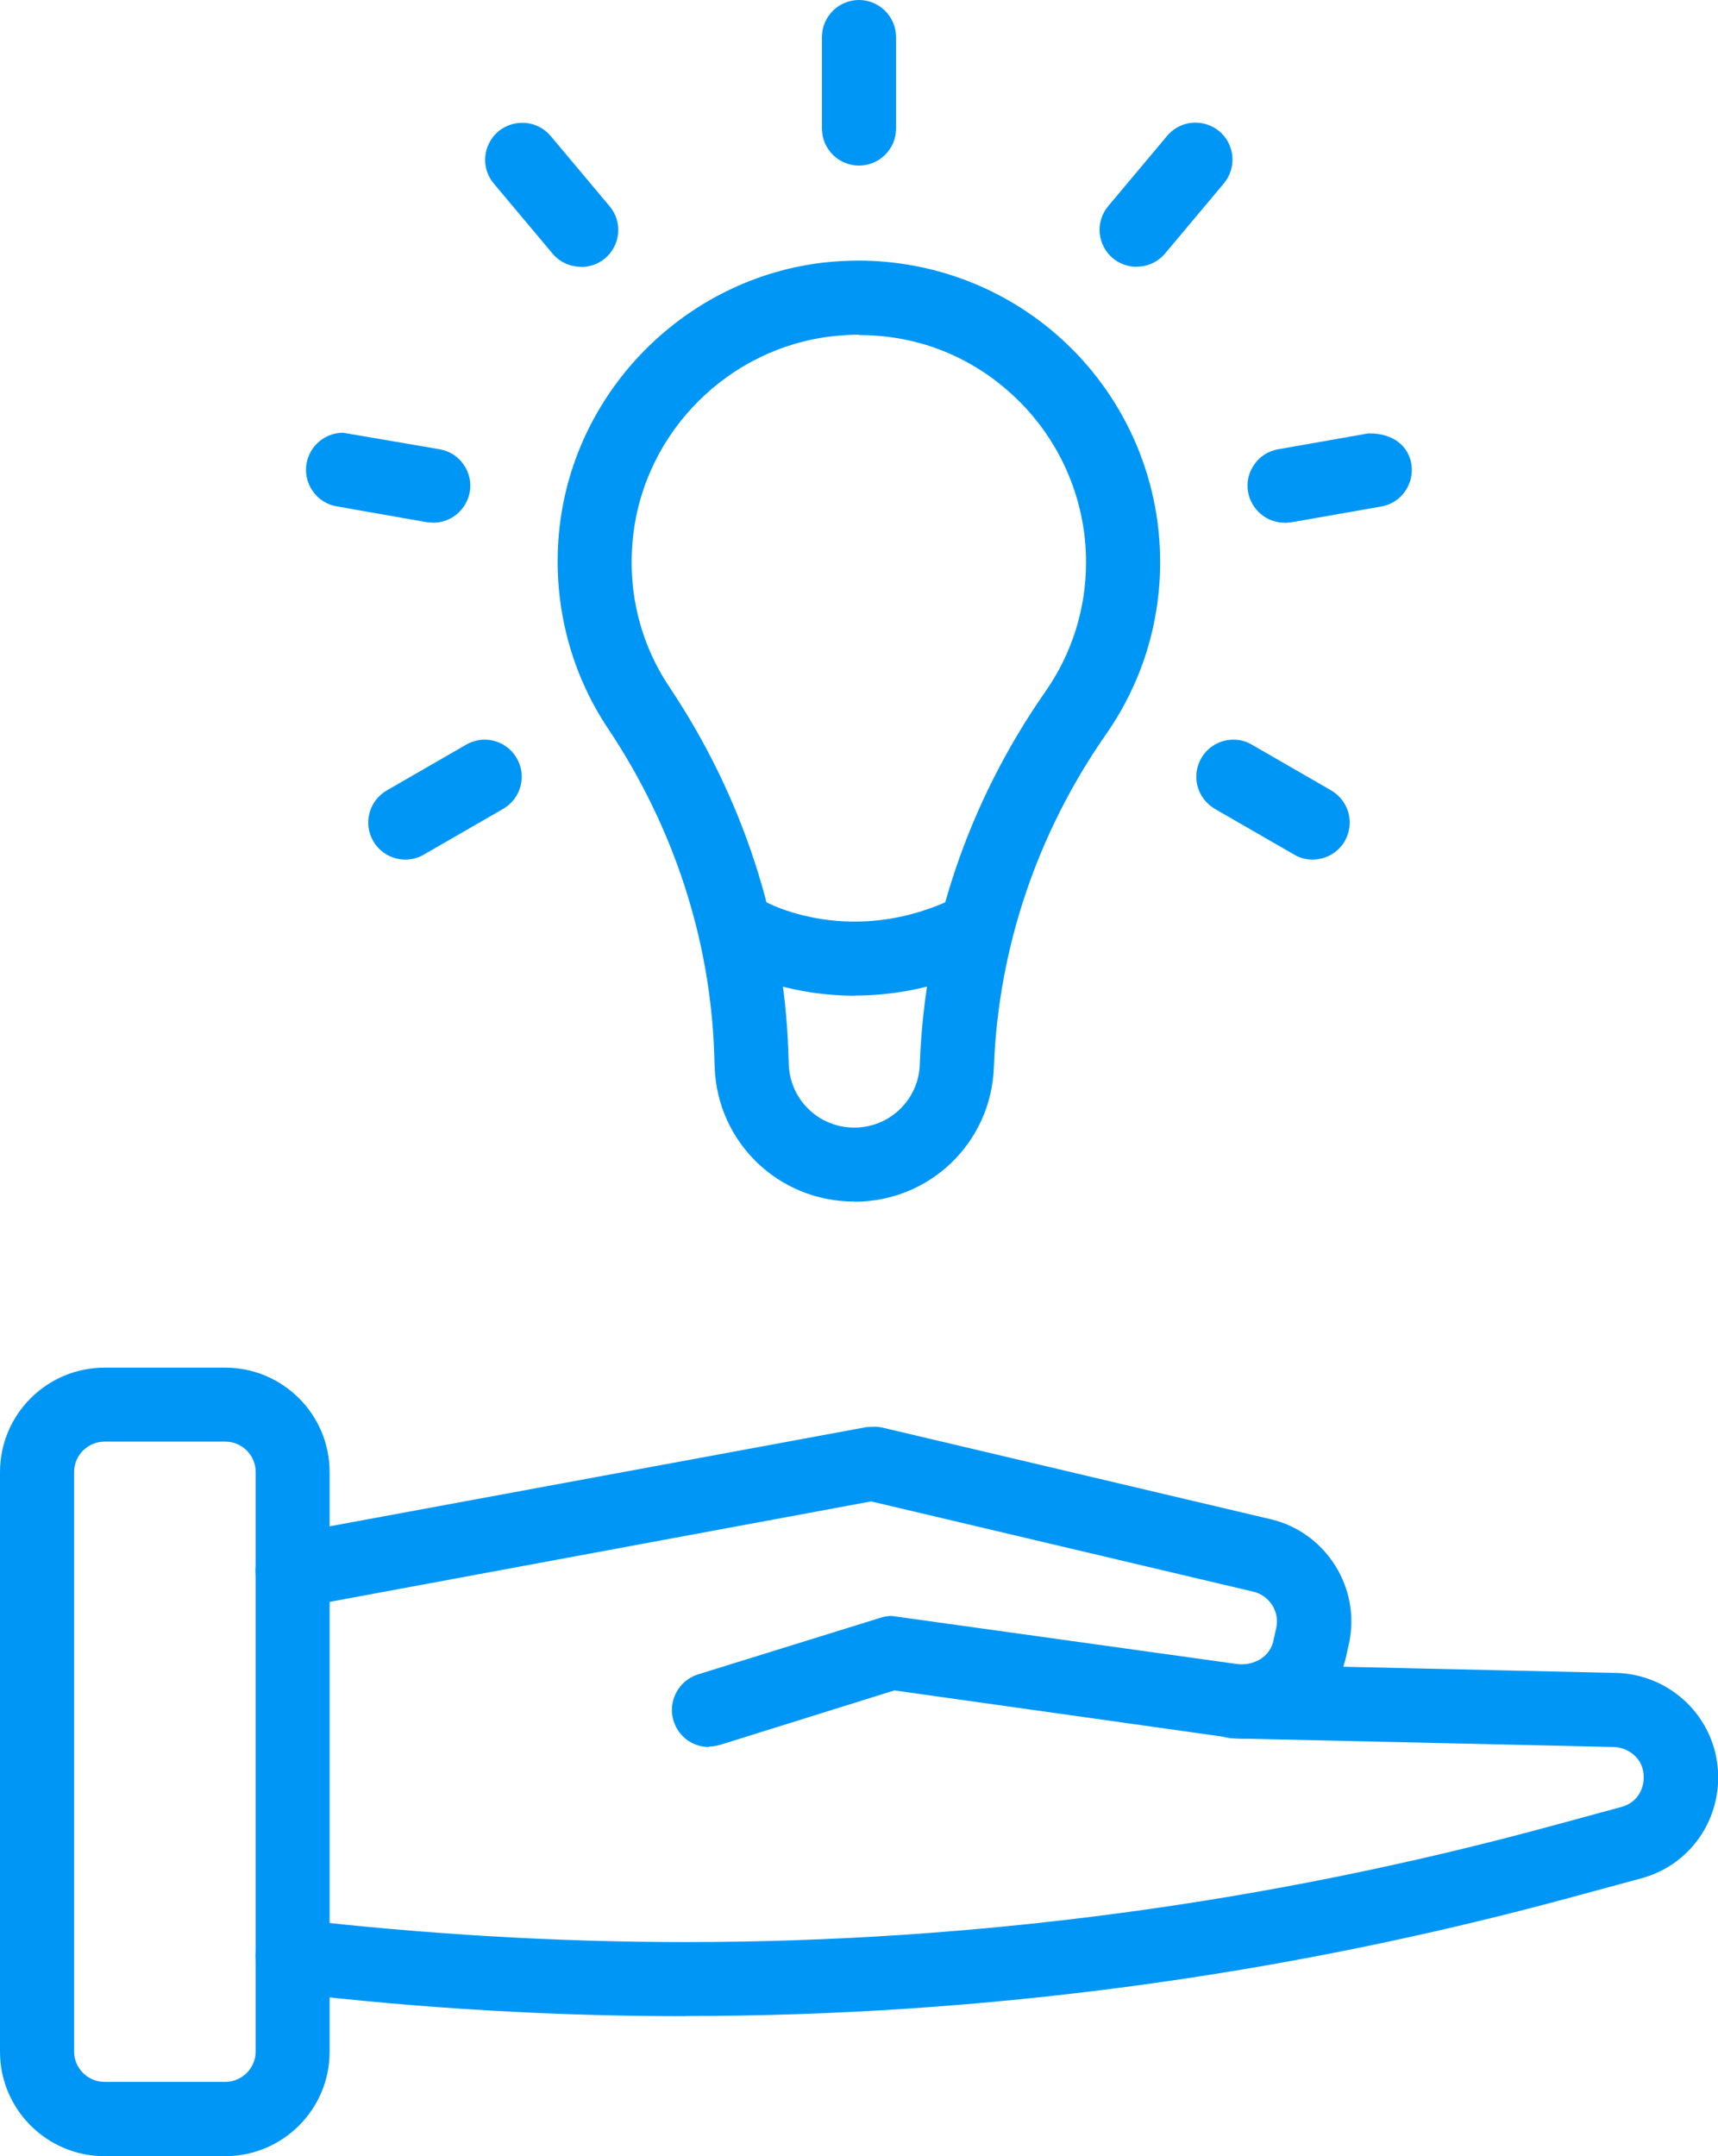 <?xml version="1.0" encoding="UTF-8"?> <svg xmlns="http://www.w3.org/2000/svg" xmlns:xlink="http://www.w3.org/1999/xlink" id="Layer_1" data-name="Layer 1" viewBox="0 0 102 128"><defs><style> .cls-1 { fill: none; } .cls-1, .cls-2 { stroke-width: 0px; } .cls-2 { fill: #0096f6; } .cls-3 { clip-path: url(#clippath); } </style><clipPath id="clippath"><rect class="cls-1" width="102" height="128"></rect></clipPath></defs><g class="cls-3"><g><path class="cls-2" d="m6.21,128c-3.43,0-6.21-2.78-6.21-6.2v-34.41c0-3.42,2.78-6.2,6.21-6.2h7.16c3.42,0,6.2,2.78,6.2,6.2v34.41c0,3.42-2.78,6.2-6.2,6.2h-7.16Zm0-42.42c-.99,0-1.81.81-1.81,1.8v34.41c0,.99.81,1.8,1.81,1.8h7.16c.99,0,1.81-.81,1.81-1.8v-34.41c0-.99-.81-1.8-1.81-1.8h-7.16Z"></path><path class="cls-2" d="m42.09,103.71c-.97,0-1.81-.62-2.1-1.55-.36-1.16.29-2.39,1.45-2.76l10.86-3.37c.21-.07.43-.1.65-.1,0,0,20.66,2.88,20.68,2.88,1.06,0,1.79-.59,1.97-1.39l.17-.77c.22-.96-.39-1.93-1.35-2.16l-22.7-5.36-33.96,6.3h-.1c-1.41,0-2.28-.75-2.46-1.77-.11-.58.02-1.16.35-1.65.33-.49.84-.81,1.42-.92l34.47-6.37c.21-.01.37-.02.49-.02.21,0,.32.02.42.04l23.1,5.45c3.3.78,5.38,4.12,4.63,7.43l-.17.76c-.64,2.8-3.19,4.83-6.07,4.83-.28,0-.57-.02-.85-.06l-19.89-2.8-10.34,3.23c-.22.06-.44.1-.65.1h0Z"></path><path class="cls-2" d="m40.69,119.69c-7.81,0-15.74-.46-23.58-1.39-1.21-.14-2.07-1.24-1.93-2.44.13-1.11,1.07-1.94,2.19-1.94,7.91.91,15.67,1.37,23.32,1.37,17.31,0,34.62-2.32,51.45-6.9l4.12-1.12c1.1-.3,1.29-1.25,1.32-1.54.03-.29.07-1.26-.94-1.8-.26-.14-.56-.22-.85-.22l-22.55-.51c-1.21-.03-2.18-1.04-2.15-2.25.03-1.21,1-2.15,2.21-2.15l22.54.51c.98,0,2.01.26,2.9.74,2.25,1.21,3.52,3.64,3.23,6.18-.29,2.54-2.07,4.62-4.54,5.28l-4.13,1.12c-17.21,4.68-34.91,7.05-52.6,7.05h.01Z"></path><path class="cls-2" d="m50.72,71.33c-4.49,0-8.14-3.51-8.29-8l-.03-.85c-.24-6.77-2.42-13.42-6.3-19.23-2.33-3.48-3.35-7.72-2.88-11.93.91-8.21,7.53-14.82,15.74-15.74.66-.07,1.33-.11,1.99-.11,4.44,0,8.69,1.62,11.97,4.56,3.79,3.39,5.96,8.24,5.96,13.33,0,3.67-1.1,7.2-3.2,10.21-4.11,5.89-6.41,12.73-6.67,19.77-.16,4.49-3.8,8-8.29,8h0Zm.29-51.46c-.52,0-1.04.03-1.57.09-6.18.69-11.16,5.67-11.85,11.85-.36,3.23.39,6.34,2.17,9,4.33,6.48,6.76,13.92,7.04,21.52l.03.85c.07,2.11,1.79,3.76,3.89,3.76s3.82-1.65,3.89-3.76c.28-7.89,2.86-15.54,7.46-22.13,1.58-2.26,2.41-4.92,2.41-7.68,0-3.83-1.64-7.49-4.5-10.05-2.51-2.25-5.62-3.43-8.98-3.43h0Z"></path><path class="cls-2" d="m50.77,59.11c-4.3,0-7.23-1.59-7.55-1.77-.51-.29-.88-.77-1.03-1.34-.15-.57-.08-1.16.21-1.67.39-.69,1.12-1.11,1.91-1.11.38,0,.75.1,1.09.29.22.12,2.29,1.2,5.34,1.2,1.93,0,3.85-.43,5.71-1.29.29-.13.6-.2.92-.2.86,0,1.64.51,2,1.28.25.53.27,1.13.06,1.68-.2.55-.61.99-1.15,1.24-2.43,1.12-4.96,1.68-7.52,1.68h0Z"></path><path class="cls-2" d="m51,9.83c-1.22,0-2.2-.99-2.2-2.2V2.2c0-1.22.99-2.2,2.2-2.2s2.2.99,2.2,2.2v5.43c0,1.22-.99,2.2-2.2,2.2h0Z"></path><path class="cls-2" d="m34.5,15.84c-.65,0-1.27-.28-1.69-.78l-3.49-4.16c-.38-.45-.56-1.02-.51-1.61.06-.58.33-1.11.78-1.49.4-.33.9-.51,1.42-.51.65,0,1.27.29,1.69.79l3.49,4.16c.38.45.56,1.02.51,1.61-.06.58-.33,1.11-.78,1.49-.4.33-.9.51-1.42.51Z"></path><path class="cls-2" d="m25.34,31l-5.35-.94c-.58-.1-1.08-.42-1.42-.9-.34-.48-.47-1.07-.37-1.65.19-1.05,1.1-1.82,2.17-1.82l5.73.98c.58.1,1.09.42,1.42.9.34.48.47,1.06.37,1.64-.19,1.05-1.1,1.82-2.17,1.82l-.39-.03Z"></path><path class="cls-2" d="m24.07,51.03c-.79,0-1.52-.42-1.91-1.1-.61-1.05-.25-2.4.81-3.01l4.7-2.71c.33-.19.71-.3,1.1-.3.79,0,1.52.42,1.91,1.1.61,1.05.25,2.4-.81,3.01l-4.7,2.71c-.33.19-.71.3-1.1.3Z"></path><path class="cls-2" d="m77.93,51.03c-.39,0-.77-.1-1.1-.3l-4.7-2.71c-.51-.3-.87-.77-1.03-1.34-.15-.57-.07-1.16.22-1.67.39-.68,1.12-1.1,1.91-1.1.39,0,.77.1,1.1.3l4.7,2.71c.51.3.87.77,1.03,1.34.15.57.07,1.16-.22,1.67-.39.68-1.13,1.1-1.91,1.1h0Z"></path><path class="cls-2" d="m76.27,31.03c-1.07,0-1.98-.77-2.17-1.82-.1-.58.03-1.16.37-1.64.33-.48.84-.8,1.42-.9l5.35-.94h.09c1.4,0,2.28.76,2.46,1.79.1.58-.03,1.16-.37,1.65-.34.48-.84.8-1.42.9l-5.35.94-.39.03h0Z"></path><path class="cls-2" d="m67.49,15.84c-.52,0-1.02-.18-1.42-.51-.45-.38-.72-.9-.78-1.49-.05-.59.13-1.16.51-1.61l3.49-4.16c.42-.5,1.03-.79,1.68-.79.52,0,1.02.18,1.42.51.93.78,1.05,2.17.27,3.1l-3.49,4.16c-.42.5-1.03.78-1.68.78h0Z"></path></g></g></svg> 
